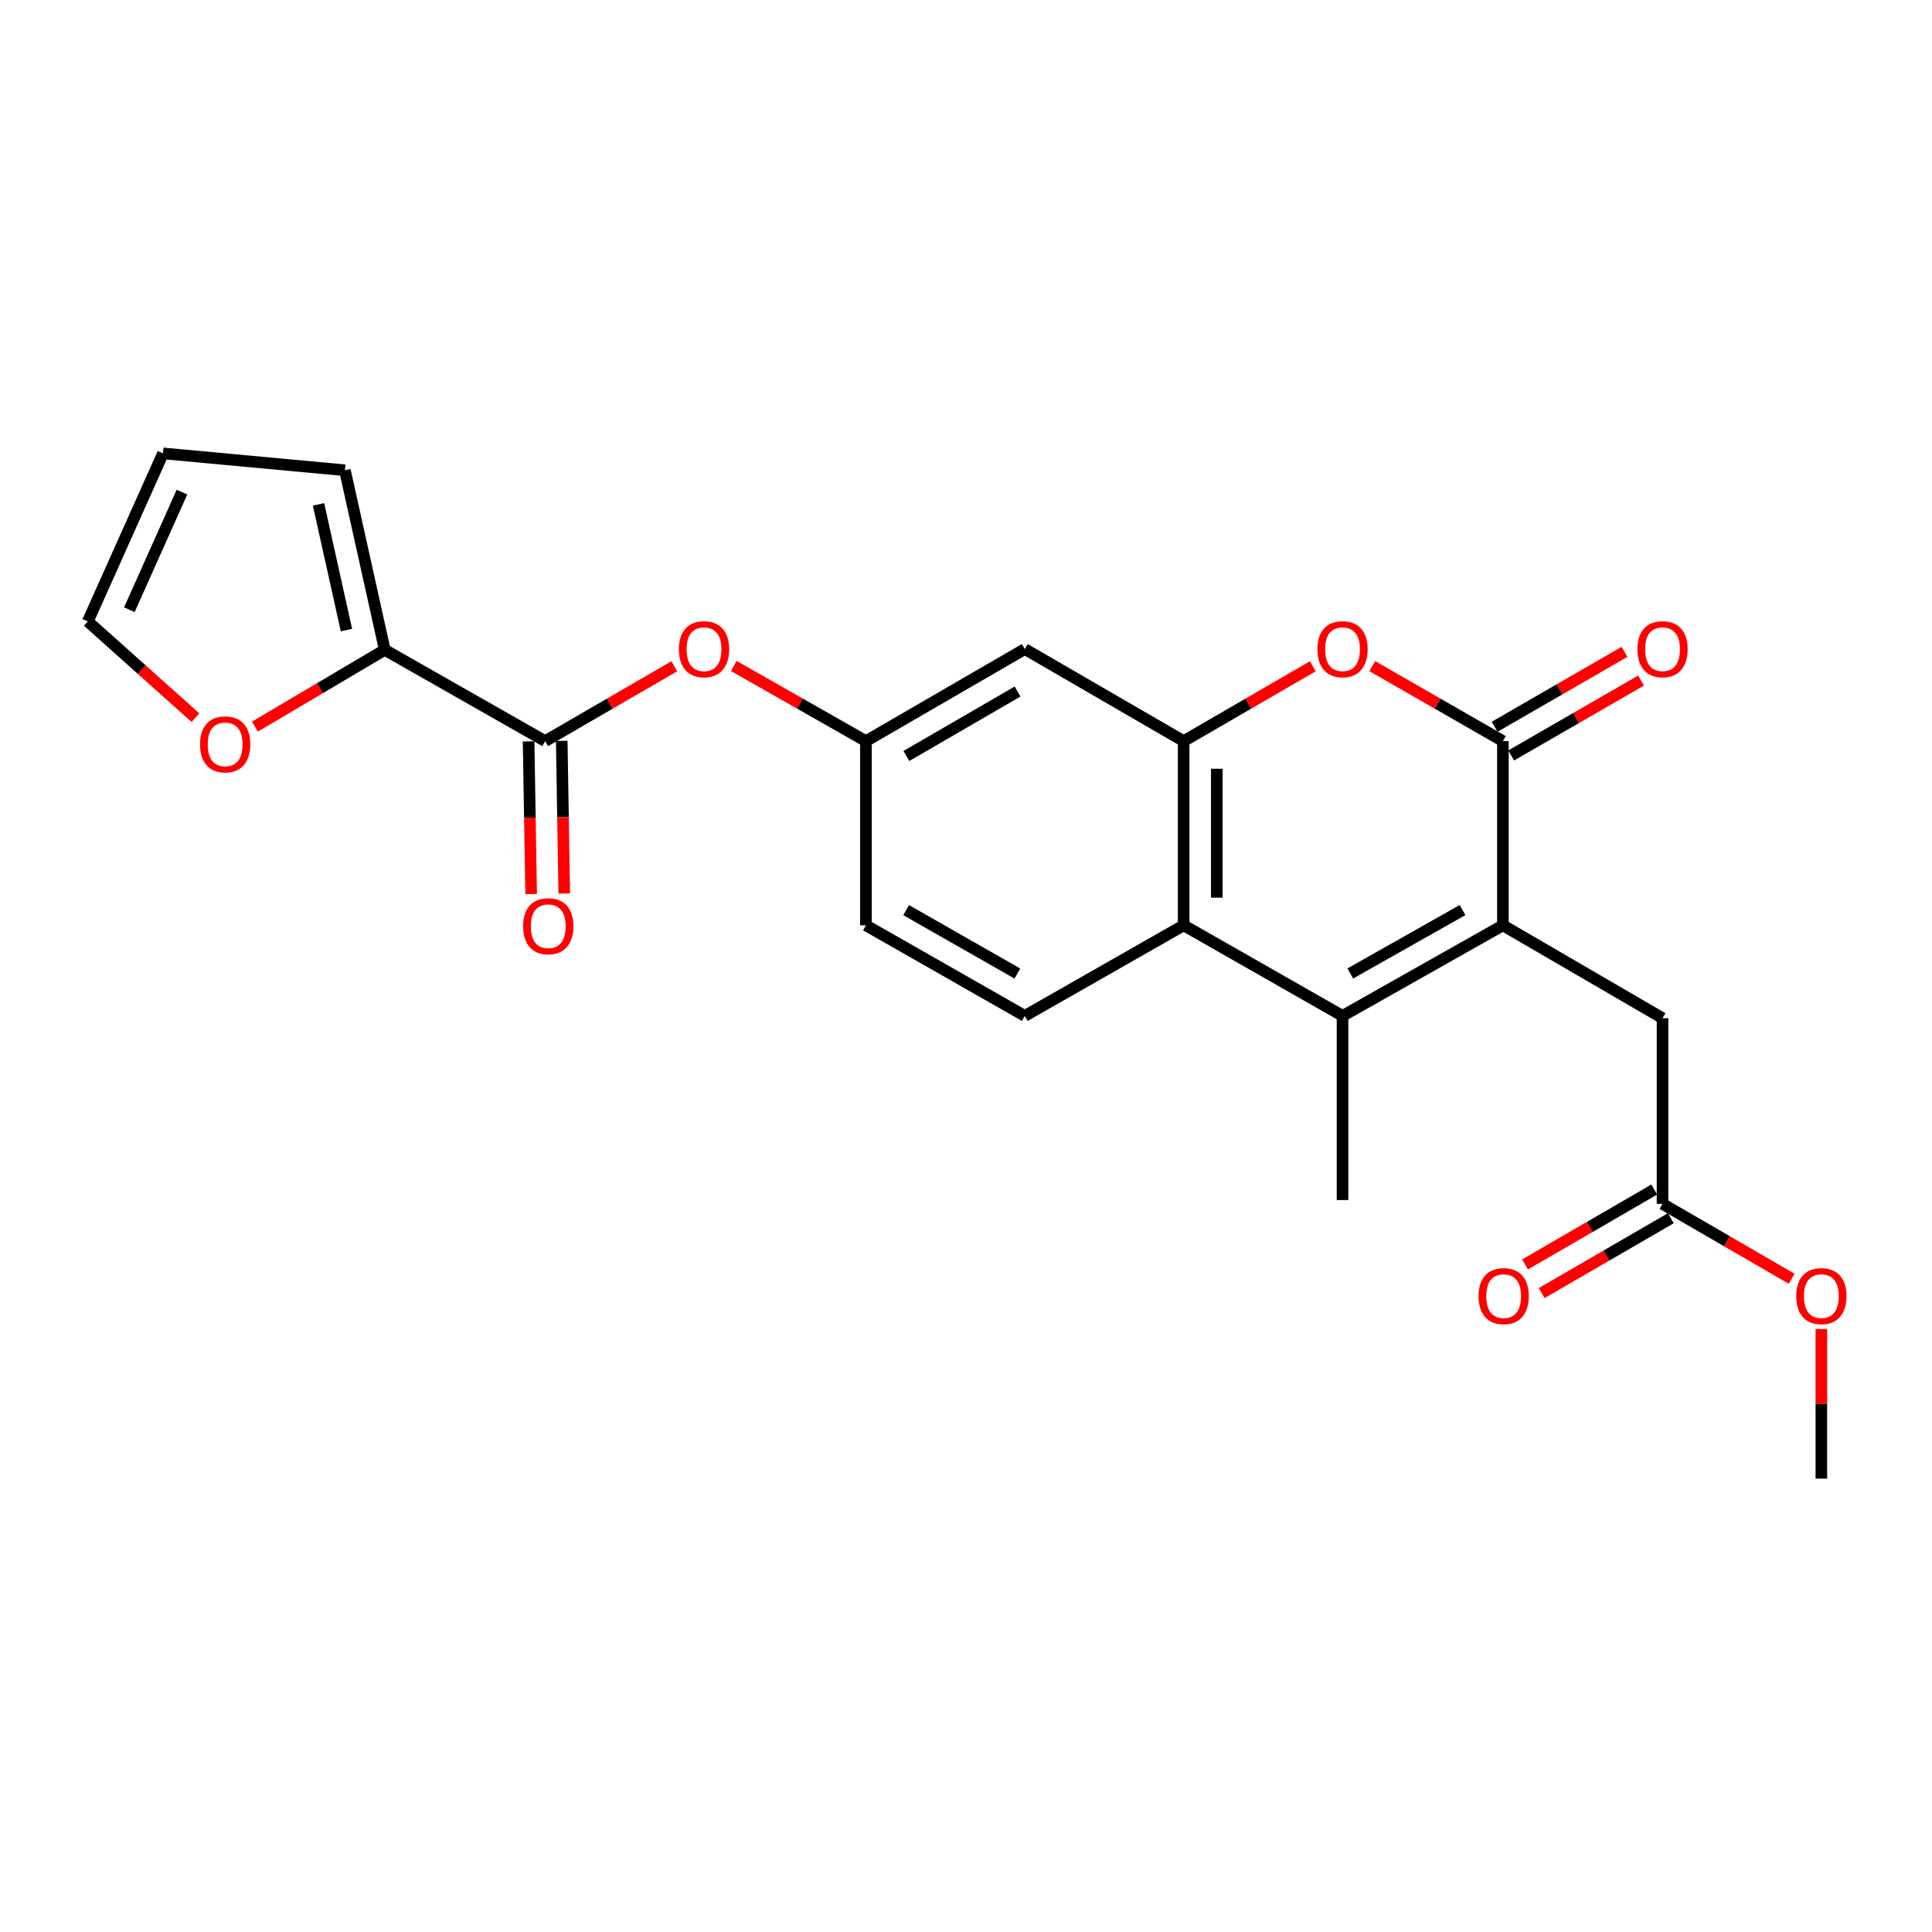<?xml version='1.0' encoding='iso-8859-1'?>
<svg version='1.1' baseProfile='full'
              xmlns='http://www.w3.org/2000/svg'
                      xmlns:rdkit='http://www.rdkit.org/xml'
                      xmlns:xlink='http://www.w3.org/1999/xlink'
                  xml:space='preserve'
width='1000px' height='1000px' viewBox='0 0 1000 1000'>
<!-- END OF HEADER -->
<rect style='opacity:1.0;fill:#FFFFFF;stroke:none' width='1000' height='1000' x='0' y='0'> </rect>
<path class='bond-0' d='M 777.896,478.946 L 777.896,383.601' style='fill:none;fill-rule:evenodd;stroke:#000000;stroke-width:6px;stroke-linecap:butt;stroke-linejoin:miter;stroke-opacity:1' />
<path class='bond-1' d='M 777.896,478.946 L 694.889,525.827' style='fill:none;fill-rule:evenodd;stroke:#000000;stroke-width:6px;stroke-linecap:butt;stroke-linejoin:miter;stroke-opacity:1' />
<path class='bond-1' d='M 757.012,471.047 L 698.907,503.864' style='fill:none;fill-rule:evenodd;stroke:#000000;stroke-width:6px;stroke-linecap:butt;stroke-linejoin:miter;stroke-opacity:1' />
<path class='bond-8' d='M 777.896,478.946 L 860.522,527.018' style='fill:none;fill-rule:evenodd;stroke:#000000;stroke-width:6px;stroke-linecap:butt;stroke-linejoin:miter;stroke-opacity:1' />
<path class='bond-2' d='M 777.896,383.601 L 744.089,364.193' style='fill:none;fill-rule:evenodd;stroke:#000000;stroke-width:6px;stroke-linecap:butt;stroke-linejoin:miter;stroke-opacity:1' />
<path class='bond-2' d='M 744.089,364.193 L 710.282,344.785' style='fill:none;fill-rule:evenodd;stroke:#FF0000;stroke-width:6px;stroke-linecap:butt;stroke-linejoin:miter;stroke-opacity:1' />
<path class='bond-14' d='M 782.18,391.029 L 815.801,371.638' style='fill:none;fill-rule:evenodd;stroke:#000000;stroke-width:6px;stroke-linecap:butt;stroke-linejoin:miter;stroke-opacity:1' />
<path class='bond-14' d='M 815.801,371.638 L 849.421,352.248' style='fill:none;fill-rule:evenodd;stroke:#FF0000;stroke-width:6px;stroke-linecap:butt;stroke-linejoin:miter;stroke-opacity:1' />
<path class='bond-14' d='M 773.612,376.174 L 807.233,356.784' style='fill:none;fill-rule:evenodd;stroke:#000000;stroke-width:6px;stroke-linecap:butt;stroke-linejoin:miter;stroke-opacity:1' />
<path class='bond-14' d='M 807.233,356.784 L 840.854,337.393' style='fill:none;fill-rule:evenodd;stroke:#FF0000;stroke-width:6px;stroke-linecap:butt;stroke-linejoin:miter;stroke-opacity:1' />
<path class='bond-4' d='M 694.889,525.827 L 612.663,478.946' style='fill:none;fill-rule:evenodd;stroke:#000000;stroke-width:6px;stroke-linecap:butt;stroke-linejoin:miter;stroke-opacity:1' />
<path class='bond-21' d='M 694.889,525.827 L 694.889,621.143' style='fill:none;fill-rule:evenodd;stroke:#000000;stroke-width:6px;stroke-linecap:butt;stroke-linejoin:miter;stroke-opacity:1' />
<path class='bond-24' d='M 679.513,344.859 L 646.088,364.23' style='fill:none;fill-rule:evenodd;stroke:#FF0000;stroke-width:6px;stroke-linecap:butt;stroke-linejoin:miter;stroke-opacity:1' />
<path class='bond-24' d='M 646.088,364.23 L 612.663,383.601' style='fill:none;fill-rule:evenodd;stroke:#000000;stroke-width:6px;stroke-linecap:butt;stroke-linejoin:miter;stroke-opacity:1' />
<path class='bond-3' d='M 612.663,383.601 L 612.663,478.946' style='fill:none;fill-rule:evenodd;stroke:#000000;stroke-width:6px;stroke-linecap:butt;stroke-linejoin:miter;stroke-opacity:1' />
<path class='bond-3' d='M 629.811,397.903 L 629.811,464.644' style='fill:none;fill-rule:evenodd;stroke:#000000;stroke-width:6px;stroke-linecap:butt;stroke-linejoin:miter;stroke-opacity:1' />
<path class='bond-7' d='M 612.663,383.601 L 530.427,335.948' style='fill:none;fill-rule:evenodd;stroke:#000000;stroke-width:6px;stroke-linecap:butt;stroke-linejoin:miter;stroke-opacity:1' />
<path class='bond-10' d='M 612.663,478.946 L 530.427,525.827' style='fill:none;fill-rule:evenodd;stroke:#000000;stroke-width:6px;stroke-linecap:butt;stroke-linejoin:miter;stroke-opacity:1' />
<path class='bond-5' d='M 282.177,383.601 L 315.602,364.23' style='fill:none;fill-rule:evenodd;stroke:#000000;stroke-width:6px;stroke-linecap:butt;stroke-linejoin:miter;stroke-opacity:1' />
<path class='bond-5' d='M 315.602,364.23 L 349.027,344.859' style='fill:none;fill-rule:evenodd;stroke:#FF0000;stroke-width:6px;stroke-linecap:butt;stroke-linejoin:miter;stroke-opacity:1' />
<path class='bond-6' d='M 282.177,383.601 L 199.151,336.358' style='fill:none;fill-rule:evenodd;stroke:#000000;stroke-width:6px;stroke-linecap:butt;stroke-linejoin:miter;stroke-opacity:1' />
<path class='bond-16' d='M 273.604,383.744 L 274.261,423.254' style='fill:none;fill-rule:evenodd;stroke:#000000;stroke-width:6px;stroke-linecap:butt;stroke-linejoin:miter;stroke-opacity:1' />
<path class='bond-16' d='M 274.261,423.254 L 274.917,462.765' style='fill:none;fill-rule:evenodd;stroke:#FF0000;stroke-width:6px;stroke-linecap:butt;stroke-linejoin:miter;stroke-opacity:1' />
<path class='bond-16' d='M 290.75,383.459 L 291.407,422.969' style='fill:none;fill-rule:evenodd;stroke:#000000;stroke-width:6px;stroke-linecap:butt;stroke-linejoin:miter;stroke-opacity:1' />
<path class='bond-16' d='M 291.407,422.969 L 292.063,462.48' style='fill:none;fill-rule:evenodd;stroke:#FF0000;stroke-width:6px;stroke-linecap:butt;stroke-linejoin:miter;stroke-opacity:1' />
<path class='bond-12' d='M 199.151,336.358 L 165.547,356.227' style='fill:none;fill-rule:evenodd;stroke:#000000;stroke-width:6px;stroke-linecap:butt;stroke-linejoin:miter;stroke-opacity:1' />
<path class='bond-12' d='M 165.547,356.227 L 131.943,376.096' style='fill:none;fill-rule:evenodd;stroke:#FF0000;stroke-width:6px;stroke-linecap:butt;stroke-linejoin:miter;stroke-opacity:1' />
<path class='bond-15' d='M 199.151,336.358 L 178.516,243.404' style='fill:none;fill-rule:evenodd;stroke:#000000;stroke-width:6px;stroke-linecap:butt;stroke-linejoin:miter;stroke-opacity:1' />
<path class='bond-15' d='M 179.315,326.131 L 164.87,261.064' style='fill:none;fill-rule:evenodd;stroke:#000000;stroke-width:6px;stroke-linecap:butt;stroke-linejoin:miter;stroke-opacity:1' />
<path class='bond-25' d='M 530.427,335.948 L 448.201,383.601' style='fill:none;fill-rule:evenodd;stroke:#000000;stroke-width:6px;stroke-linecap:butt;stroke-linejoin:miter;stroke-opacity:1' />
<path class='bond-25' d='M 526.692,357.933 L 469.134,391.29' style='fill:none;fill-rule:evenodd;stroke:#000000;stroke-width:6px;stroke-linecap:butt;stroke-linejoin:miter;stroke-opacity:1' />
<path class='bond-11' d='M 860.522,527.018 L 860.522,623.134' style='fill:none;fill-rule:evenodd;stroke:#000000;stroke-width:6px;stroke-linecap:butt;stroke-linejoin:miter;stroke-opacity:1' />
<path class='bond-9' d='M 379.813,344.711 L 414.007,364.156' style='fill:none;fill-rule:evenodd;stroke:#FF0000;stroke-width:6px;stroke-linecap:butt;stroke-linejoin:miter;stroke-opacity:1' />
<path class='bond-9' d='M 414.007,364.156 L 448.201,383.601' style='fill:none;fill-rule:evenodd;stroke:#000000;stroke-width:6px;stroke-linecap:butt;stroke-linejoin:miter;stroke-opacity:1' />
<path class='bond-20' d='M 530.427,525.827 L 448.201,478.946' style='fill:none;fill-rule:evenodd;stroke:#000000;stroke-width:6px;stroke-linecap:butt;stroke-linejoin:miter;stroke-opacity:1' />
<path class='bond-20' d='M 526.587,503.898 L 469.029,471.081' style='fill:none;fill-rule:evenodd;stroke:#000000;stroke-width:6px;stroke-linecap:butt;stroke-linejoin:miter;stroke-opacity:1' />
<path class='bond-19' d='M 856.223,615.716 L 822.798,635.087' style='fill:none;fill-rule:evenodd;stroke:#000000;stroke-width:6px;stroke-linecap:butt;stroke-linejoin:miter;stroke-opacity:1' />
<path class='bond-19' d='M 822.798,635.087 L 789.373,654.458' style='fill:none;fill-rule:evenodd;stroke:#FF0000;stroke-width:6px;stroke-linecap:butt;stroke-linejoin:miter;stroke-opacity:1' />
<path class='bond-19' d='M 864.821,630.553 L 831.396,649.924' style='fill:none;fill-rule:evenodd;stroke:#000000;stroke-width:6px;stroke-linecap:butt;stroke-linejoin:miter;stroke-opacity:1' />
<path class='bond-19' d='M 831.396,649.924 L 797.971,669.295' style='fill:none;fill-rule:evenodd;stroke:#FF0000;stroke-width:6px;stroke-linecap:butt;stroke-linejoin:miter;stroke-opacity:1' />
<path class='bond-22' d='M 860.522,623.134 L 893.938,642.504' style='fill:none;fill-rule:evenodd;stroke:#000000;stroke-width:6px;stroke-linecap:butt;stroke-linejoin:miter;stroke-opacity:1' />
<path class='bond-22' d='M 893.938,642.504 L 927.354,661.875' style='fill:none;fill-rule:evenodd;stroke:#FF0000;stroke-width:6px;stroke-linecap:butt;stroke-linejoin:miter;stroke-opacity:1' />
<path class='bond-17' d='M 101.16,371.449 L 73.307,346.548' style='fill:none;fill-rule:evenodd;stroke:#FF0000;stroke-width:6px;stroke-linecap:butt;stroke-linejoin:miter;stroke-opacity:1' />
<path class='bond-17' d='M 73.307,346.548 L 45.455,321.648' style='fill:none;fill-rule:evenodd;stroke:#000000;stroke-width:6px;stroke-linecap:butt;stroke-linejoin:miter;stroke-opacity:1' />
<path class='bond-13' d='M 448.201,383.601 L 448.201,478.946' style='fill:none;fill-rule:evenodd;stroke:#000000;stroke-width:6px;stroke-linecap:butt;stroke-linejoin:miter;stroke-opacity:1' />
<path class='bond-18' d='M 178.516,243.404 L 84.372,234.668' style='fill:none;fill-rule:evenodd;stroke:#000000;stroke-width:6px;stroke-linecap:butt;stroke-linejoin:miter;stroke-opacity:1' />
<path class='bond-26' d='M 45.455,321.648 L 84.372,234.668' style='fill:none;fill-rule:evenodd;stroke:#000000;stroke-width:6px;stroke-linecap:butt;stroke-linejoin:miter;stroke-opacity:1' />
<path class='bond-26' d='M 66.945,315.605 L 94.187,254.719' style='fill:none;fill-rule:evenodd;stroke:#000000;stroke-width:6px;stroke-linecap:butt;stroke-linejoin:miter;stroke-opacity:1' />
<path class='bond-23' d='M 942.729,687.911 L 942.729,726.621' style='fill:none;fill-rule:evenodd;stroke:#FF0000;stroke-width:6px;stroke-linecap:butt;stroke-linejoin:miter;stroke-opacity:1' />
<path class='bond-23' d='M 942.729,726.621 L 942.729,765.332' style='fill:none;fill-rule:evenodd;stroke:#000000;stroke-width:6px;stroke-linecap:butt;stroke-linejoin:miter;stroke-opacity:1' />
<path  class='atom-3' d='M 681.889 336.028
Q 681.889 329.228, 685.249 325.428
Q 688.609 321.628, 694.889 321.628
Q 701.169 321.628, 704.529 325.428
Q 707.889 329.228, 707.889 336.028
Q 707.889 342.908, 704.489 346.828
Q 701.089 350.708, 694.889 350.708
Q 688.649 350.708, 685.249 346.828
Q 681.889 342.948, 681.889 336.028
M 694.889 347.508
Q 699.209 347.508, 701.529 344.628
Q 703.889 341.708, 703.889 336.028
Q 703.889 330.468, 701.529 327.668
Q 699.209 324.828, 694.889 324.828
Q 690.569 324.828, 688.209 327.628
Q 685.889 330.428, 685.889 336.028
Q 685.889 341.748, 688.209 344.628
Q 690.569 347.508, 694.889 347.508
' fill='#FF0000'/>
<path  class='atom-10' d='M 351.403 336.028
Q 351.403 329.228, 354.763 325.428
Q 358.123 321.628, 364.403 321.628
Q 370.683 321.628, 374.043 325.428
Q 377.403 329.228, 377.403 336.028
Q 377.403 342.908, 374.003 346.828
Q 370.603 350.708, 364.403 350.708
Q 358.163 350.708, 354.763 346.828
Q 351.403 342.948, 351.403 336.028
M 364.403 347.508
Q 368.723 347.508, 371.043 344.628
Q 373.403 341.708, 373.403 336.028
Q 373.403 330.468, 371.043 327.668
Q 368.723 324.828, 364.403 324.828
Q 360.083 324.828, 357.723 327.628
Q 355.403 330.428, 355.403 336.028
Q 355.403 341.748, 357.723 344.628
Q 360.083 347.508, 364.403 347.508
' fill='#FF0000'/>
<path  class='atom-13' d='M 103.544 385.282
Q 103.544 378.482, 106.904 374.682
Q 110.264 370.882, 116.544 370.882
Q 122.824 370.882, 126.184 374.682
Q 129.544 378.482, 129.544 385.282
Q 129.544 392.162, 126.144 396.082
Q 122.744 399.962, 116.544 399.962
Q 110.304 399.962, 106.904 396.082
Q 103.544 392.202, 103.544 385.282
M 116.544 396.762
Q 120.864 396.762, 123.184 393.882
Q 125.544 390.962, 125.544 385.282
Q 125.544 379.722, 123.184 376.922
Q 120.864 374.082, 116.544 374.082
Q 112.224 374.082, 109.864 376.882
Q 107.544 379.682, 107.544 385.282
Q 107.544 391.002, 109.864 393.882
Q 112.224 396.762, 116.544 396.762
' fill='#FF0000'/>
<path  class='atom-15' d='M 847.522 336.028
Q 847.522 329.228, 850.882 325.428
Q 854.242 321.628, 860.522 321.628
Q 866.802 321.628, 870.162 325.428
Q 873.522 329.228, 873.522 336.028
Q 873.522 342.908, 870.122 346.828
Q 866.722 350.708, 860.522 350.708
Q 854.282 350.708, 850.882 346.828
Q 847.522 342.948, 847.522 336.028
M 860.522 347.508
Q 864.842 347.508, 867.162 344.628
Q 869.522 341.708, 869.522 336.028
Q 869.522 330.468, 867.162 327.668
Q 864.842 324.828, 860.522 324.828
Q 856.202 324.828, 853.842 327.628
Q 851.522 330.428, 851.522 336.028
Q 851.522 341.748, 853.842 344.628
Q 856.202 347.508, 860.522 347.508
' fill='#FF0000'/>
<path  class='atom-17' d='M 270.768 479.416
Q 270.768 472.616, 274.128 468.816
Q 277.488 465.016, 283.768 465.016
Q 290.048 465.016, 293.408 468.816
Q 296.768 472.616, 296.768 479.416
Q 296.768 486.296, 293.368 490.216
Q 289.968 494.096, 283.768 494.096
Q 277.528 494.096, 274.128 490.216
Q 270.768 486.336, 270.768 479.416
M 283.768 490.896
Q 288.088 490.896, 290.408 488.016
Q 292.768 485.096, 292.768 479.416
Q 292.768 473.856, 290.408 471.056
Q 288.088 468.216, 283.768 468.216
Q 279.448 468.216, 277.088 471.016
Q 274.768 473.816, 274.768 479.416
Q 274.768 485.136, 277.088 488.016
Q 279.448 490.896, 283.768 490.896
' fill='#FF0000'/>
<path  class='atom-20' d='M 765.296 670.867
Q 765.296 664.067, 768.656 660.267
Q 772.016 656.467, 778.296 656.467
Q 784.576 656.467, 787.936 660.267
Q 791.296 664.067, 791.296 670.867
Q 791.296 677.747, 787.896 681.667
Q 784.496 685.547, 778.296 685.547
Q 772.056 685.547, 768.656 681.667
Q 765.296 677.787, 765.296 670.867
M 778.296 682.347
Q 782.616 682.347, 784.936 679.467
Q 787.296 676.547, 787.296 670.867
Q 787.296 665.307, 784.936 662.507
Q 782.616 659.667, 778.296 659.667
Q 773.976 659.667, 771.616 662.467
Q 769.296 665.267, 769.296 670.867
Q 769.296 676.587, 771.616 679.467
Q 773.976 682.347, 778.296 682.347
' fill='#FF0000'/>
<path  class='atom-23' d='M 929.729 670.867
Q 929.729 664.067, 933.089 660.267
Q 936.449 656.467, 942.729 656.467
Q 949.009 656.467, 952.369 660.267
Q 955.729 664.067, 955.729 670.867
Q 955.729 677.747, 952.329 681.667
Q 948.929 685.547, 942.729 685.547
Q 936.489 685.547, 933.089 681.667
Q 929.729 677.787, 929.729 670.867
M 942.729 682.347
Q 947.049 682.347, 949.369 679.467
Q 951.729 676.547, 951.729 670.867
Q 951.729 665.307, 949.369 662.507
Q 947.049 659.667, 942.729 659.667
Q 938.409 659.667, 936.049 662.467
Q 933.729 665.267, 933.729 670.867
Q 933.729 676.587, 936.049 679.467
Q 938.409 682.347, 942.729 682.347
' fill='#FF0000'/>
</svg>
